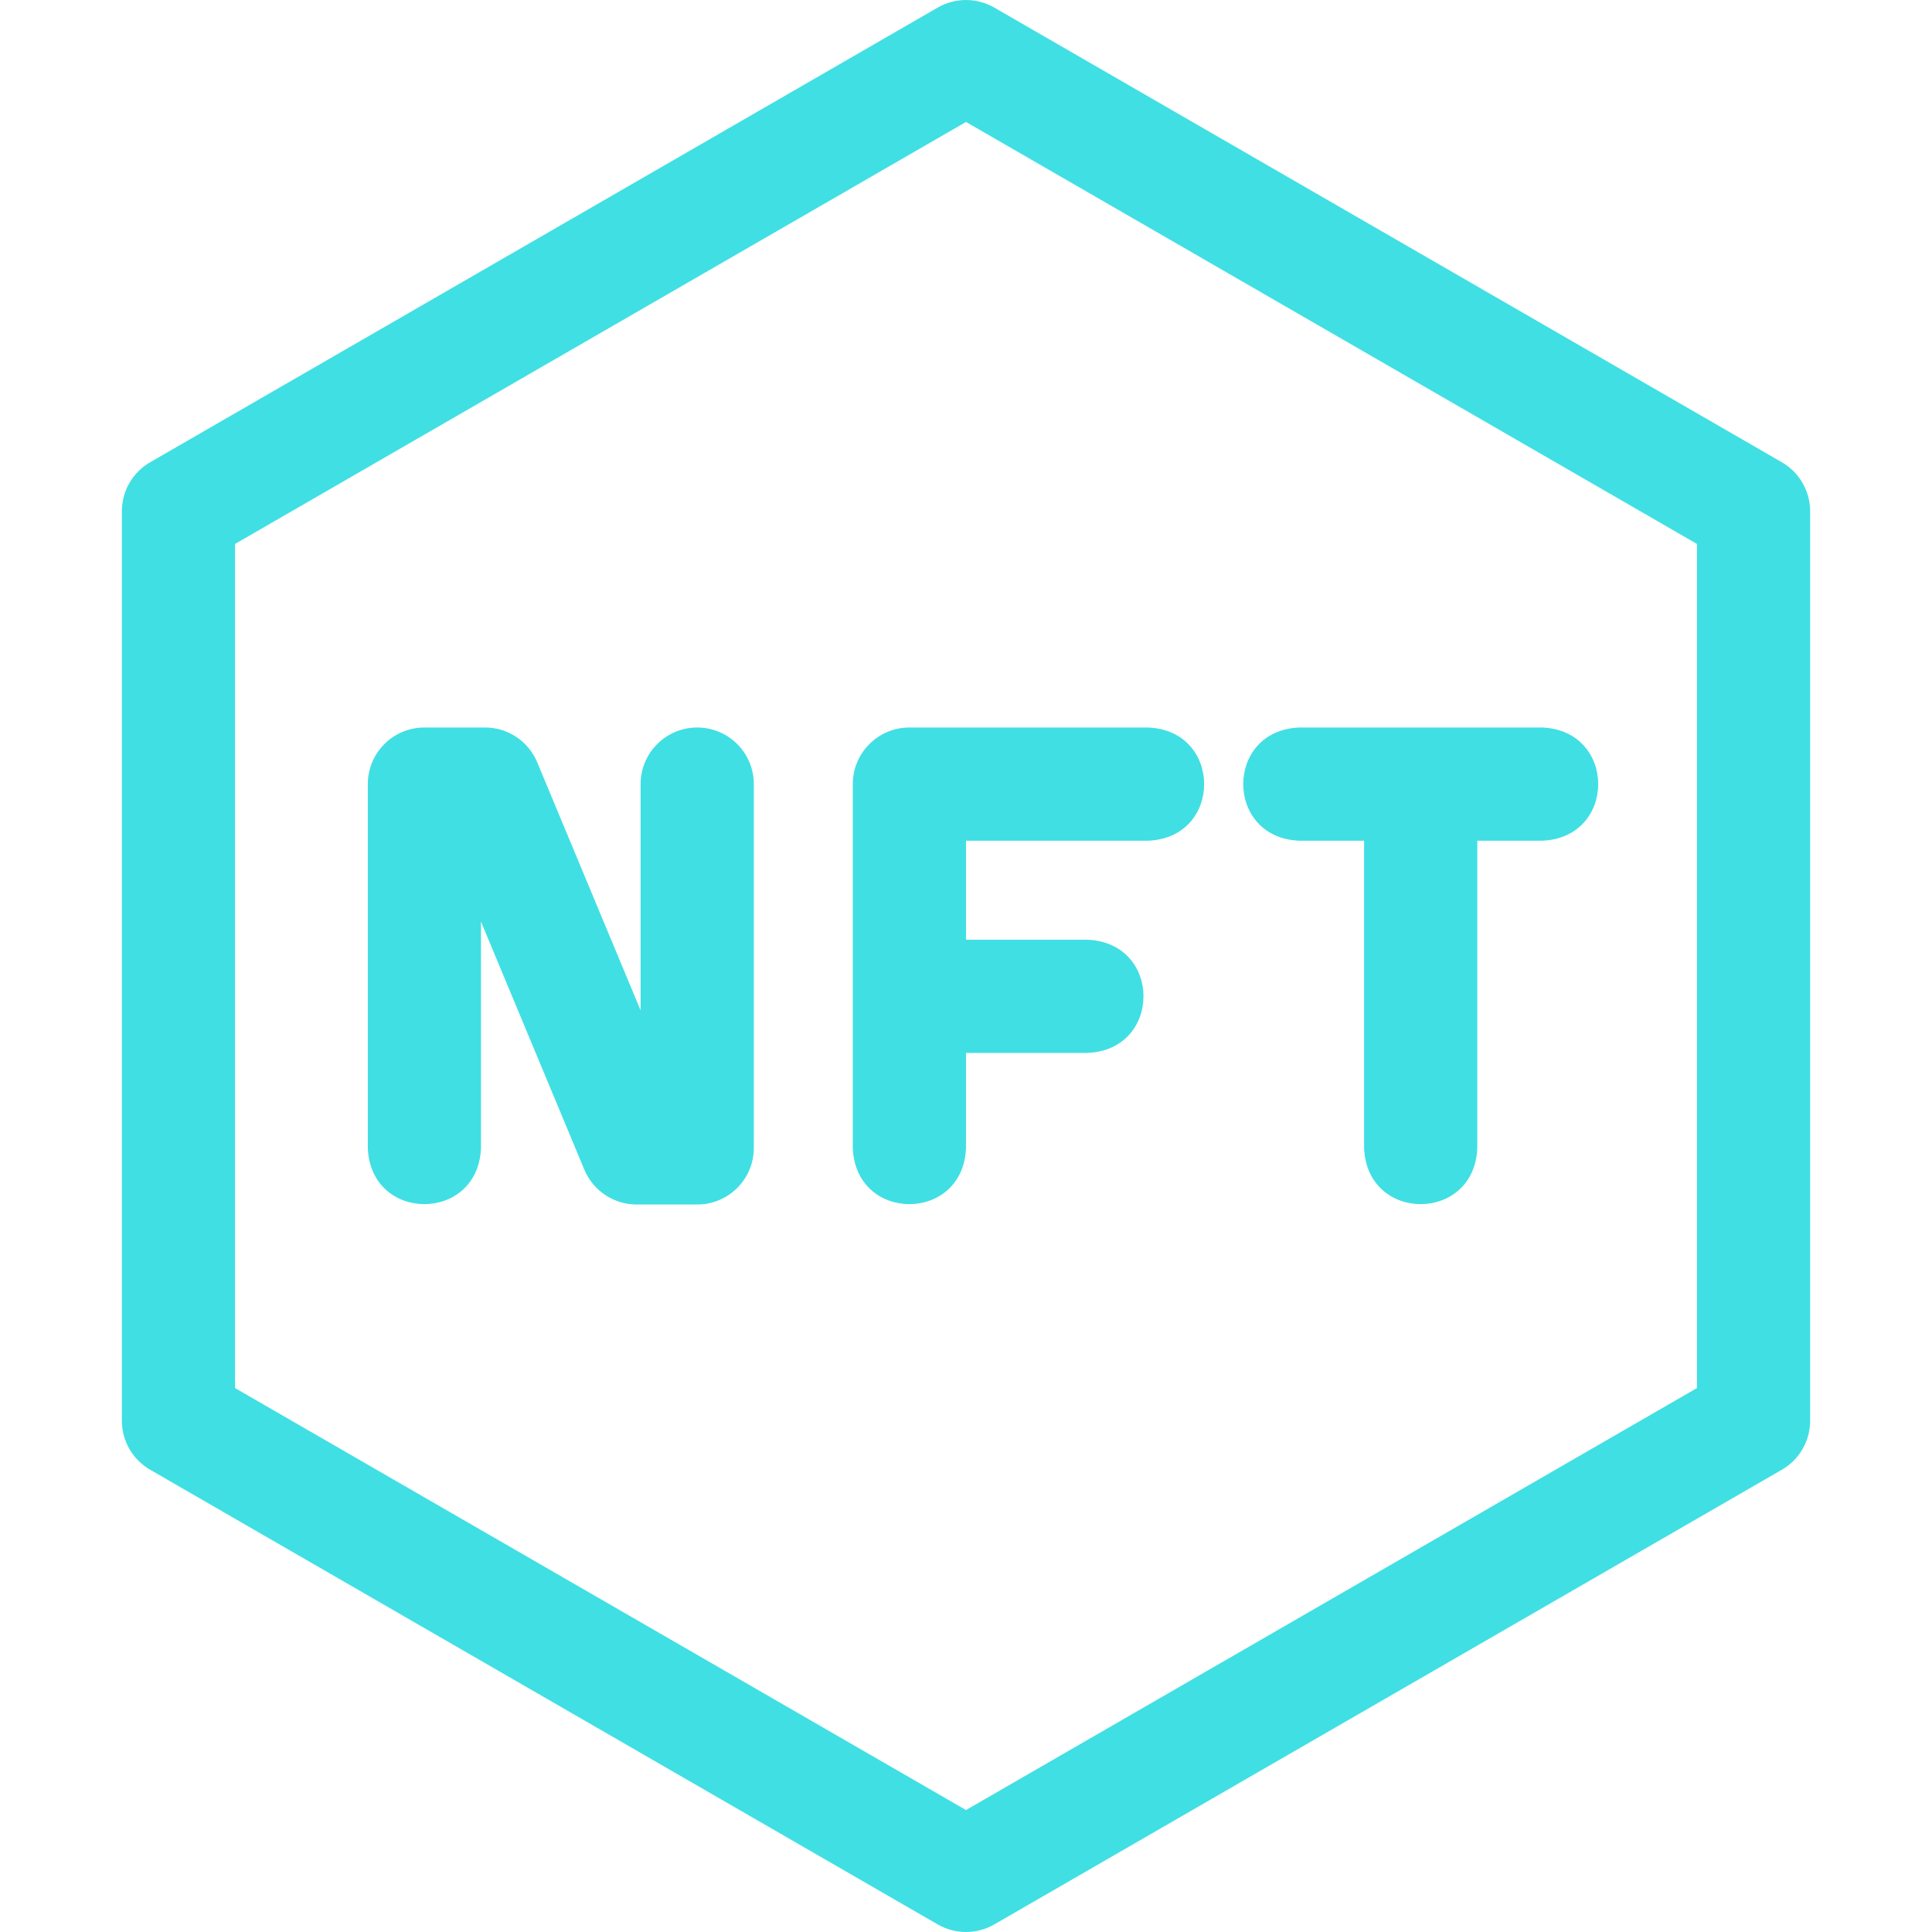 <svg width="40" height="40" viewBox="0 0 40 40" fill="none" xmlns="http://www.w3.org/2000/svg">
<g clip-path="url(#clip0_6_951)">
<path d="M36.892 9.571L20.586 0.157C20.223 -0.052 19.777 -0.052 19.414 0.157L3.108 9.571C2.746 9.78 2.523 10.167 2.523 10.586V29.414C2.523 29.833 2.746 30.22 3.108 30.429L19.414 39.843C19.777 40.052 20.223 40.052 20.586 39.843L36.892 30.429C37.254 30.22 37.477 29.833 37.477 29.414V10.586C37.477 10.167 37.254 9.78 36.892 9.571ZM35.134 28.738L20 37.475L4.866 28.738V11.262L20 2.525L35.134 11.262V28.738Z" fill="#40DFE4"/>
<path d="M14.435 15.062C13.788 15.062 13.263 15.587 13.263 16.234V20.919L11.123 15.784C10.941 15.347 10.515 15.062 10.042 15.062H8.787C8.139 15.062 7.615 15.587 7.615 16.234V23.766C7.672 25.319 9.901 25.318 9.958 23.766V19.081L12.098 24.216C12.28 24.653 12.707 24.938 13.18 24.938H14.435C15.082 24.938 15.607 24.413 15.607 23.766V16.234C15.607 15.587 15.082 15.062 14.435 15.062Z" fill="#40DFE4"/>
<path d="M17.656 16.234V23.766C17.714 25.319 19.943 25.318 20 23.766V21.799H22.51C24.064 21.742 24.062 19.513 22.51 19.456H20V17.406H23.766C25.319 17.349 25.318 15.12 23.766 15.062H18.828C18.181 15.062 17.656 15.587 17.656 16.234Z" fill="#40DFE4"/>
<path d="M26.904 17.406H28.242V23.766C28.3 25.319 30.529 25.318 30.586 23.766V17.406H31.924C33.478 17.349 33.477 15.12 31.924 15.062H26.904C25.351 15.12 25.352 17.349 26.904 17.406Z" fill="#40DFE4"/>
</g>
<defs>
<clipPath id="clip0_6_951">
<rect width="40" height="40" fill="white"/>
</clipPath>
</defs>
</svg>
